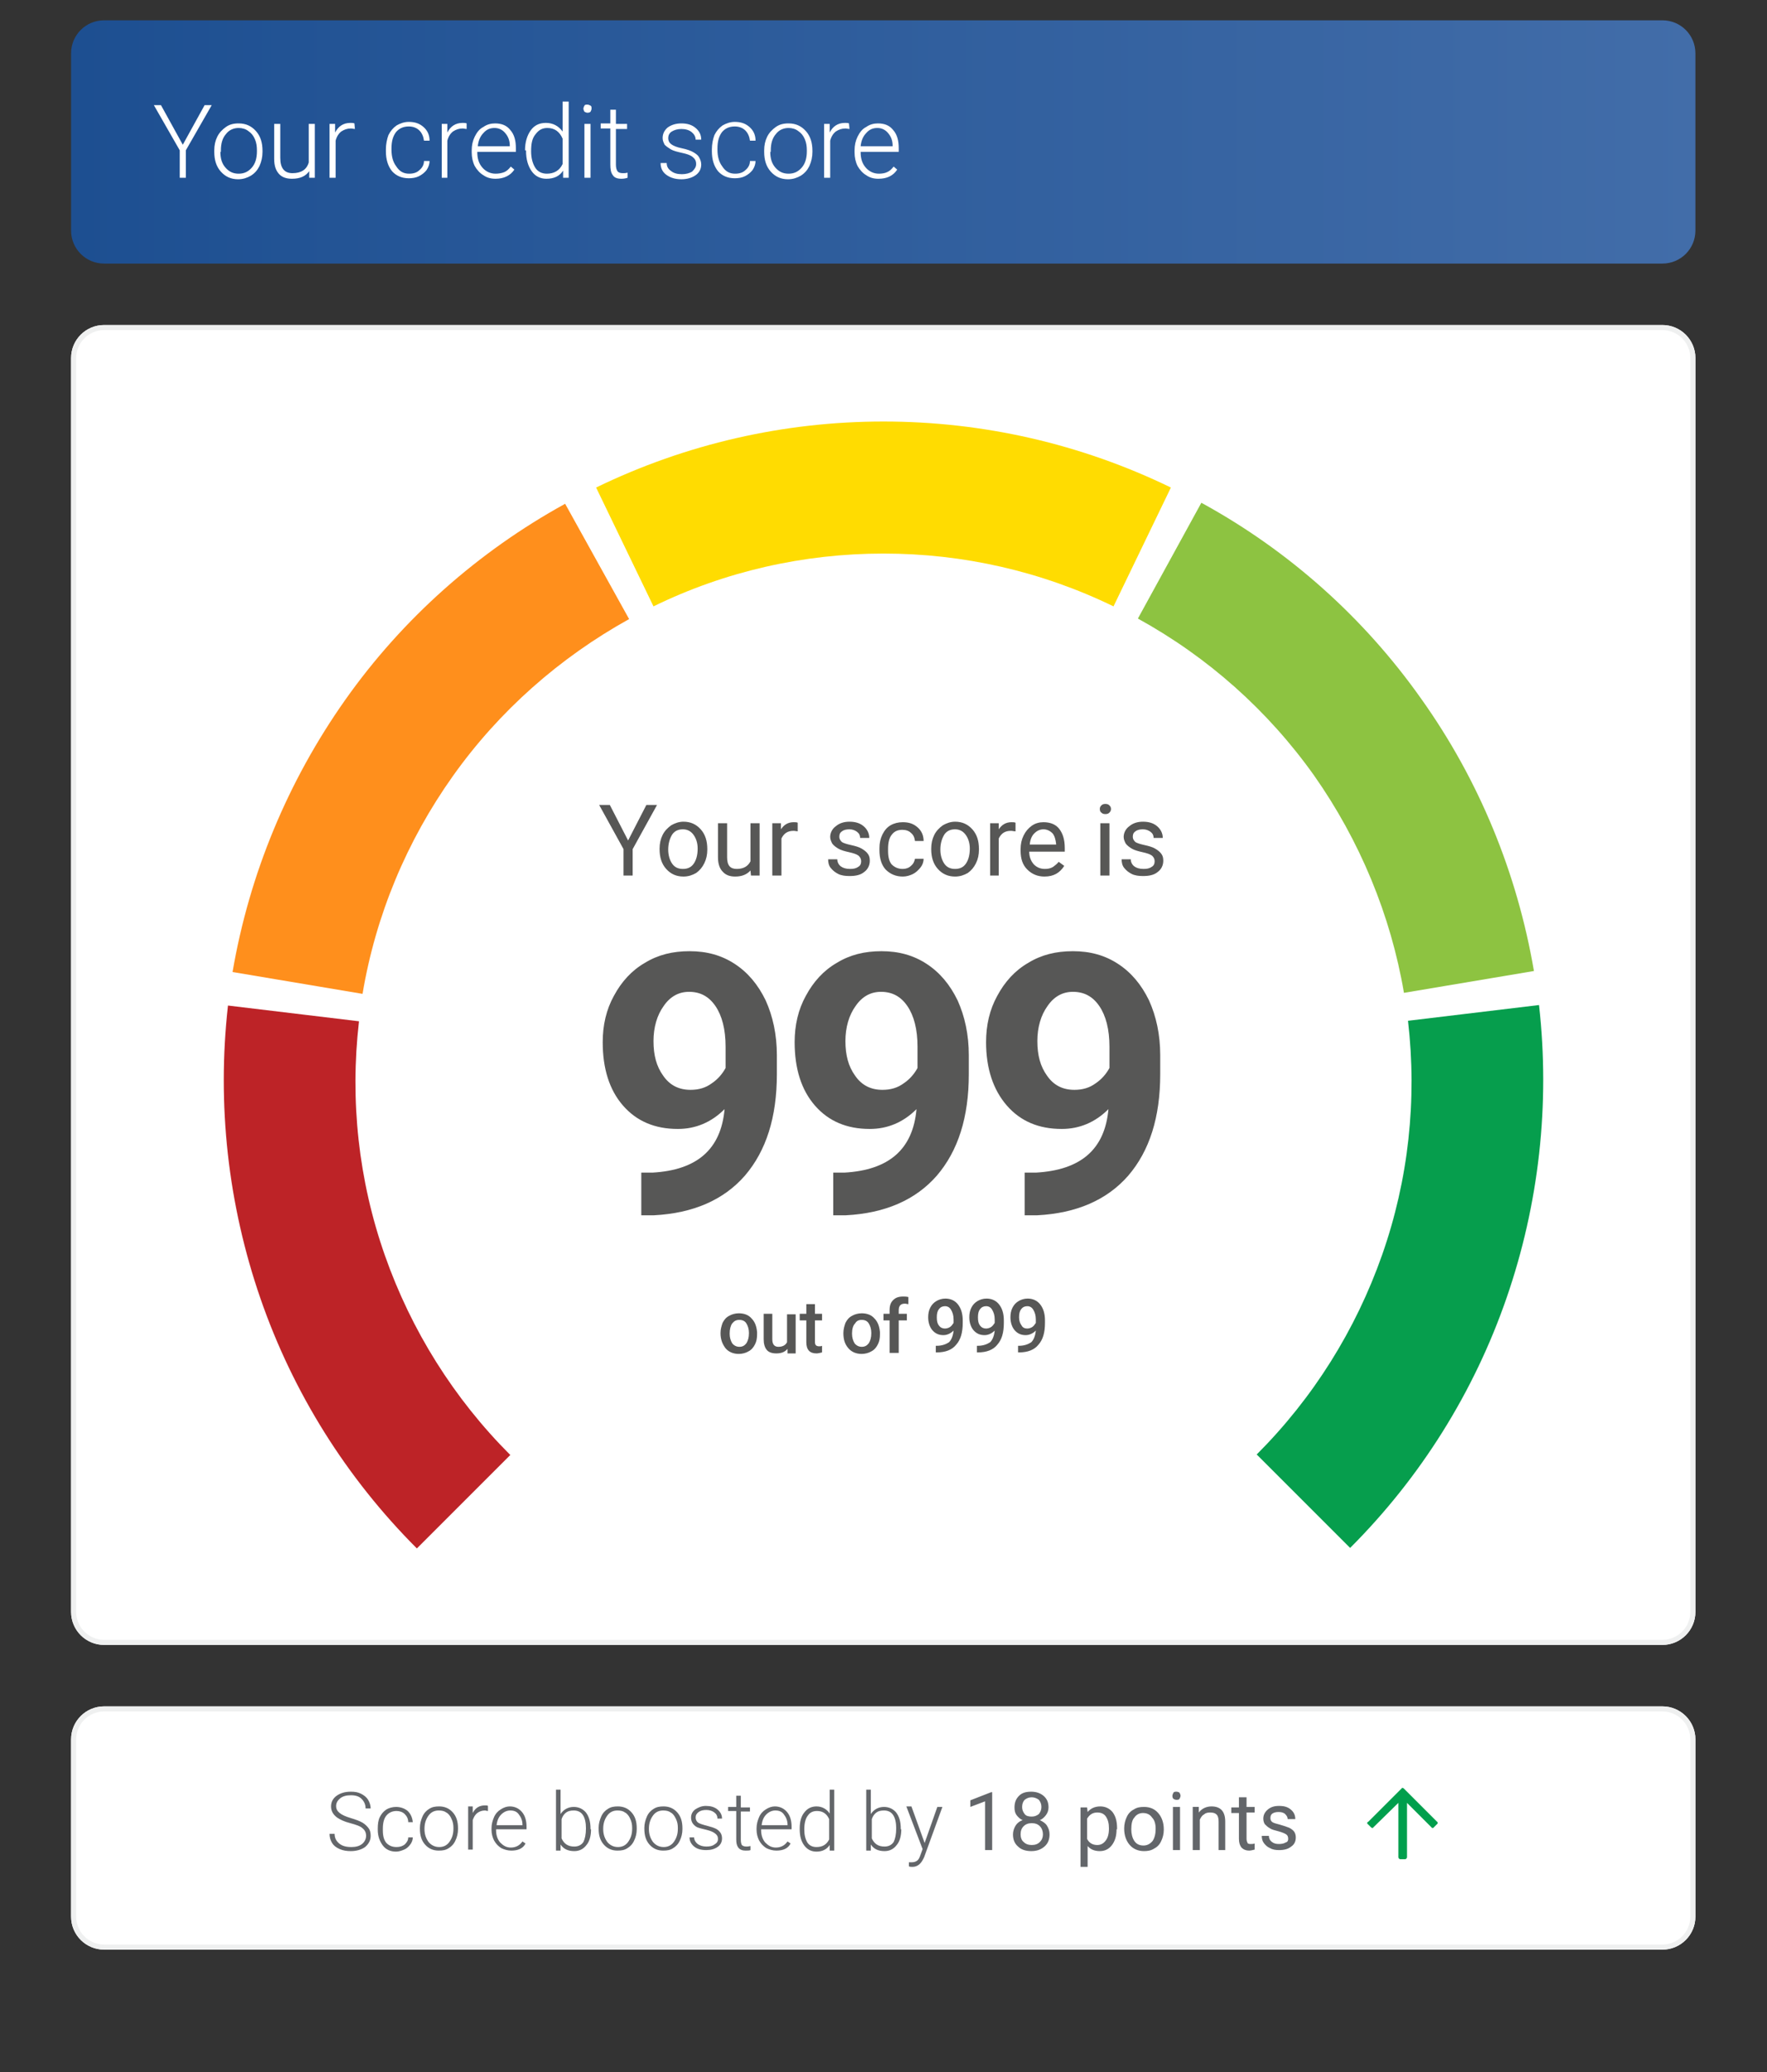 <svg version="1.1" id="Layer_1" xmlns="http://www.w3.org/2000/svg" x="0" y="0" viewBox="0 0 348 408" style="enable-background:new 0 0 348 408" xml:space="preserve"><rect x="0" y="0" width="348" height="408" fill="#333333" stroke="none"/><style>.st1{fill:#fff}.st2{fill:none;stroke:#eff0f0}.st3{fill:#575756}.st9{fill:#63666a}</style><linearGradient id="SVGID_1_" gradientUnits="userSpaceOnUse" x1="14.393" y1="379.89" x2="334" y2="379.89" gradientTransform="matrix(1 0 0 -1 0 407.89)"><stop offset="0" style="stop-color:#1d4f91"/><stop offset="1" style="stop-color:#426da9"/></linearGradient><path d="M20.5 4h306.9c3.6 0 6.5 2.9 6.5 6.5v34.9c0 3.6-2.9 6.5-6.5 6.5H20.5c-3.6 0-6.5-2.9-6.5-6.5V10.5C14 6.9 16.9 4 20.5 4z" style="fill:url(#SVGID_1_)"/><path class="st1" d="m36 28.5 4.3-7.8h1.4l-5.1 8.9V35h-1.2v-5.4l-5.1-8.9h1.4l4.3 7.8zM42.2 29.6c0-1 .2-1.9.6-2.7.4-.8 1-1.4 1.7-1.9s1.5-.7 2.5-.7c1.4 0 2.5.5 3.4 1.5.9 1 1.3 2.3 1.3 3.9v.2c0 1-.2 1.9-.6 2.8-.4.8-.9 1.4-1.7 1.9-.7.4-1.5.7-2.5.7-1.4 0-2.5-.5-3.4-1.5-.9-1-1.3-2.3-1.3-3.9v-.3zm1.2.3c0 1.3.3 2.3 1 3.1.7.8 1.5 1.2 2.6 1.2s1.9-.4 2.6-1.2c.7-.8 1-1.9 1-3.2v-.2c0-.8-.1-1.5-.4-2.2-.3-.7-.7-1.2-1.3-1.6-.5-.4-1.2-.6-1.9-.6-1 0-1.9.4-2.5 1.2-.7.8-1 1.9-1 3.2v.3zM60.9 33.7c-.7 1-1.8 1.5-3.4 1.5-1.1 0-2-.3-2.6-1-.6-.7-.9-1.6-.9-2.9v-6.9h1.2v6.7c0 2 .8 3 2.4 3 1.7 0 2.8-.7 3.2-2.1v-7.6H62V35h-1.1v-1.3zM69.9 25.4c-.2 0-.5-.1-.8-.1-.7 0-1.3.2-1.9.6-.5.4-.9 1-1.1 1.8V35h-1.2V24.4H66v1.7c.6-1.2 1.6-1.9 3-1.9.3 0 .6 0 .8.1l.1 1.1zM80.6 34.2c.8 0 1.5-.2 2-.7.6-.5.9-1.1.9-1.8h1.1c0 .6-.2 1.2-.6 1.8-.4.5-.9.9-1.5 1.2-.6.3-1.3.4-2 .4-1.4 0-2.5-.5-3.3-1.4-.8-1-1.2-2.3-1.2-3.9v-.4c0-1 .2-2 .5-2.8.4-.8.9-1.4 1.6-1.9.7-.4 1.5-.7 2.4-.7 1.2 0 2.1.3 2.9 1 .8.7 1.2 1.6 1.2 2.7h-1.1c-.1-.8-.4-1.5-.9-2s-1.2-.8-2.1-.8c-1.1 0-1.9.4-2.5 1.1-.6.8-.9 1.8-.9 3.2v.3c0 1.3.3 2.4.9 3.2.7 1.1 1.5 1.5 2.6 1.5zM91.9 25.4c-.2 0-.5-.1-.8-.1-.7 0-1.3.2-1.9.6-.5.4-.9 1-1.1 1.8V35H87V24.4h1.1v1.7c.6-1.2 1.6-1.9 3-1.9.3 0 .6 0 .8.1v1.1zM97.6 35.2c-.9 0-1.7-.2-2.4-.7-.7-.4-1.3-1.1-1.7-1.8-.4-.8-.6-1.7-.6-2.7v-.4c0-1 .2-1.9.6-2.7.4-.8.9-1.5 1.7-1.9.7-.5 1.5-.7 2.3-.7 1.3 0 2.3.4 3 1.3.8.9 1.1 2.1 1.1 3.6v.7H94v.1c0 1.2.3 2.2 1 3 .7.8 1.6 1.2 2.6 1.2.6 0 1.2-.1 1.7-.3.5-.2.9-.6 1.3-1.1l.7.6c-.8 1.2-2.1 1.8-3.7 1.8zm-.2-10c-.9 0-1.6.3-2.2 1-.6.6-1 1.5-1.1 2.6h6.3v-.1c0-1-.3-1.8-.9-2.5-.5-.6-1.2-1-2.1-1zM103.4 29.6c0-1.6.4-2.9 1.1-3.9.7-1 1.7-1.5 3-1.5 1.4 0 2.5.6 3.3 1.7V20h1.2v15h-1.1v-1.4c-.7 1.1-1.8 1.6-3.3 1.6-1.2 0-2.2-.5-2.9-1.5-.7-1-1.1-2.3-1.1-4v-.1zm1.2.2c0 1.3.3 2.4.8 3.2.5.8 1.3 1.2 2.3 1.2 1.4 0 2.5-.6 3.1-1.9v-5c-.6-1.4-1.6-2.1-3-2.1-1 0-1.7.4-2.3 1.2-.7.8-.9 1.9-.9 3.4zM116.3 35h-1.2V24.4h1.2V35zm-1.4-13.6c0-.2.1-.4.2-.6.1-.2.3-.2.6-.2.2 0 .4.1.6.2.2.1.2.3.2.6 0 .2-.1.4-.2.6-.1.1-.3.2-.6.2-.2 0-.4-.1-.6-.2-.1-.2-.2-.4-.2-.6zM121.3 21.7v2.7h2.2v1h-2.2v7c0 .6.1 1 .3 1.3.2.3.6.4 1.1.4.2 0 .5 0 .9-.1v1c-.3.1-.7.2-1.2.2-.8 0-1.4-.2-1.7-.7-.4-.5-.5-1.2-.5-2.1v-7.1h-1.9v-1h1.9v-2.7h1.1zM137.1 32.3c0-.6-.2-1-.7-1.4-.5-.4-1.2-.6-2.1-.8-.9-.2-1.7-.4-2.2-.7-.5-.3-.9-.6-1.2-.9-.2-.4-.4-.8-.4-1.3 0-.8.3-1.5 1-2.1.7-.5 1.6-.8 2.7-.8 1.2 0 2.1.3 2.8.9.7.6 1.1 1.3 1.1 2.3H137c0-.6-.3-1.1-.8-1.5-.5-.4-1.2-.6-2-.6s-1.4.2-1.9.5-.7.8-.7 1.3.2.9.6 1.2c.4.3 1.1.6 2.1.8 1 .2 1.8.5 2.3.8.5.3.9.6 1.1 1 .2.4.4.8.4 1.4 0 .9-.4 1.6-1.1 2.1-.7.5-1.7.8-2.8.8-1.2 0-2.2-.3-3-.9-.8-.6-1.1-1.4-1.1-2.3h1.2c0 .7.3 1.2.9 1.6.5.4 1.2.6 2.1.6.8 0 1.5-.2 2-.5.5-.5.8-.9.8-1.5zM144.8 34.2c.8 0 1.5-.2 2-.7.6-.5.9-1.1.9-1.8h1.1c0 .6-.2 1.2-.6 1.8-.4.5-.9.9-1.5 1.2-.6.3-1.3.4-2 .4-1.4 0-2.5-.5-3.3-1.4-.8-1-1.2-2.3-1.2-3.9v-.4c0-1 .2-2 .5-2.8.4-.8.9-1.4 1.6-1.9.7-.4 1.5-.7 2.4-.7 1.2 0 2.1.3 2.9 1 .8.7 1.2 1.6 1.2 2.7h-1.1c-.1-.8-.4-1.5-.9-2s-1.2-.8-2.1-.8c-1.1 0-1.9.4-2.5 1.1-.6.8-.9 1.8-.9 3.2v.3c0 1.3.3 2.4.9 3.2.7 1.1 1.5 1.5 2.6 1.5zM150.5 29.6c0-1 .2-1.9.6-2.7.4-.8 1-1.4 1.7-1.9s1.5-.7 2.5-.7c1.4 0 2.5.5 3.4 1.5.9 1 1.3 2.3 1.3 3.9v.2c0 1-.2 1.9-.6 2.8-.4.8-.9 1.4-1.7 1.9-.7.4-1.5.7-2.5.7-1.4 0-2.5-.5-3.4-1.5-.9-1-1.3-2.3-1.3-3.9v-.3zm1.2.3c0 1.3.3 2.3 1 3.1.7.8 1.5 1.2 2.6 1.2s1.9-.4 2.6-1.2c.7-.8 1-1.9 1-3.2v-.2c0-.8-.1-1.5-.4-2.2-.3-.7-.7-1.2-1.3-1.6-.5-.4-1.2-.6-1.9-.6-1 0-1.9.4-2.5 1.2-.7.8-1 1.9-1 3.2v.3zM167.3 25.4c-.2 0-.5-.1-.8-.1-.7 0-1.3.2-1.9.6-.5.4-.9 1-1.1 1.8V35h-1.2V24.4h1.1v1.7c.6-1.2 1.6-1.9 3-1.9.3 0 .6 0 .8.1l.1 1.1zM173 35.2c-.9 0-1.7-.2-2.4-.7-.7-.4-1.3-1.1-1.7-1.8-.4-.8-.6-1.7-.6-2.7v-.4c0-1 .2-1.9.6-2.7.4-.8.9-1.5 1.7-1.9.7-.5 1.5-.7 2.3-.7 1.3 0 2.3.4 3 1.3.8.9 1.1 2.1 1.1 3.6v.7h-7.5v.1c0 1.2.3 2.2 1 3 .7.8 1.6 1.2 2.6 1.2.6 0 1.2-.1 1.6-.3.5-.2.9-.6 1.3-1.1l.7.6c-.8 1.2-2 1.8-3.7 1.8zm-.2-10c-.9 0-1.6.3-2.2 1-.6.6-1 1.5-1.1 2.6h6.3v-.1c0-1-.3-1.8-.9-2.5-.5-.6-1.2-1-2.1-1zM20.5 64h306.9c3.6 0 6.5 2.9 6.5 6.5v246.9c0 3.6-2.9 6.5-6.5 6.5H20.5c-3.6 0-6.5-2.9-6.5-6.5V70.5c0-3.6 2.9-6.5 6.5-6.5z"/><path class="st2" d="M20.5 64.5h306.9c3.3 0 6 2.7 6 6v246.9c0 3.3-2.7 6-6 6H20.5c-3.3 0-6-2.7-6-6V70.5c0-3.3 2.7-6 6-6z"/><path class="st3" d="m123.7 165.5 3.6-7h2.1l-4.8 8.7v5.2h-1.8v-5.2l-4.8-8.7h2.1l3.6 7zM129.9 167.1c0-1 .2-1.9.6-2.7.4-.8 1-1.4 1.7-1.9.7-.4 1.5-.7 2.4-.7 1.4 0 2.5.5 3.4 1.5.9 1 1.3 2.3 1.3 3.9v.1c0 1-.2 1.9-.6 2.7-.4.8-.9 1.4-1.6 1.9-.7.4-1.5.7-2.5.7-1.4 0-2.5-.5-3.4-1.5-.9-1-1.3-2.3-1.3-3.9v-.1zm1.7.2c0 1.1.3 2.1.8 2.8.5.7 1.2 1 2.1 1 .9 0 1.6-.3 2.1-1s.8-1.7.8-3c0-1.1-.3-2-.8-2.7-.5-.7-1.2-1.1-2.1-1.1-.9 0-1.6.3-2.1 1-.5.8-.8 1.8-.8 3zM147.8 171.4c-.7.8-1.7 1.2-3 1.2-1.1 0-1.9-.3-2.5-1-.6-.6-.9-1.6-.9-2.8v-6.7h1.8v6.7c0 1.6.6 2.3 1.9 2.3 1.3 0 2.2-.5 2.7-1.5v-7.5h1.8v10.3h-1.7l-.1-1zM157.2 163.7c-.3 0-.6-.1-.9-.1-1.2 0-1.9.5-2.4 1.5v7.3h-1.8v-10.3h1.7v1.2c.6-.9 1.4-1.4 2.5-1.4.3 0 .6 0 .8.1v1.7zM169.6 169.6c0-.5-.2-.8-.5-1.1-.4-.3-1-.5-1.9-.7-.9-.2-1.6-.4-2.1-.7-.5-.3-.9-.6-1.2-1-.2-.4-.4-.8-.4-1.3 0-.8.4-1.6 1.1-2.1.7-.6 1.6-.9 2.7-.9 1.2 0 2.1.3 2.8.9.7.6 1.1 1.4 1.1 2.3h-1.8c0-.5-.2-.9-.6-1.2-.4-.3-.9-.5-1.5-.5s-1.1.1-1.5.4c-.4.3-.5.6-.5 1.1 0 .4.2.7.5 1 .3.2.9.4 1.8.6.9.2 1.6.4 2.1.7.5.3.9.6 1.2 1 .3.4.4.8.4 1.4 0 .9-.4 1.7-1.1 2.2-.7.6-1.7.8-2.9.8-.8 0-1.6-.1-2.2-.4-.6-.3-1.1-.7-1.5-1.2-.4-.5-.5-1.1-.5-1.7h1.8c0 .6.3 1.1.7 1.4.4.3 1 .5 1.8.5.7 0 1.2-.1 1.6-.4.4-.2.6-.6.6-1.1zM177.8 171.1c.6 0 1.2-.2 1.6-.6.5-.4.7-.9.8-1.4h1.7c0 .6-.2 1.2-.6 1.7-.4.5-.9 1-1.5 1.3-.6.3-1.3.5-2 .5-1.4 0-2.5-.5-3.4-1.4-.8-.9-1.2-2.2-1.2-3.8v-.4c0-1 .2-1.9.6-2.7.4-.8.9-1.4 1.6-1.8.7-.4 1.5-.6 2.4-.6 1.2 0 2.1.3 2.9 1 .8.7 1.2 1.6 1.2 2.7h-1.7c-.1-.7-.3-1.2-.8-1.6-.4-.4-1-.6-1.7-.6-.9 0-1.6.3-2.1 1-.5.6-.7 1.6-.7 2.8v.3c0 1.2.2 2.1.7 2.7.6.6 1.3.9 2.2.9zM183.4 167.1c0-1 .2-1.9.6-2.7.4-.8 1-1.4 1.7-1.9.7-.4 1.5-.7 2.4-.7 1.4 0 2.5.5 3.4 1.5.9 1 1.3 2.3 1.3 3.9v.1c0 1-.2 1.9-.6 2.7-.4.8-.9 1.4-1.6 1.9-.7.4-1.5.7-2.5.7-1.4 0-2.5-.5-3.4-1.5-.9-1-1.3-2.3-1.3-3.9v-.1zm1.8.2c0 1.1.3 2.1.8 2.8.5.7 1.2 1 2.1 1 .9 0 1.6-.3 2.1-1s.8-1.7.8-3c0-1.1-.3-2-.8-2.7-.5-.7-1.2-1.1-2.1-1.1-.9 0-1.6.3-2.1 1-.5.8-.8 1.8-.8 3zM200 163.7c-.3 0-.6-.1-.9-.1-1.2 0-1.9.5-2.4 1.5v7.3H195v-10.3h1.7v1.2c.6-.9 1.4-1.4 2.5-1.4.3 0 .6 0 .8.1v1.7zM205.7 172.6c-1.4 0-2.5-.5-3.4-1.4-.9-.9-1.3-2.1-1.3-3.7v-.3c0-1 .2-1.9.6-2.7.4-.8.9-1.4 1.6-1.9.7-.5 1.5-.7 2.3-.7 1.3 0 2.4.4 3.1 1.3.7.9 1.1 2.1 1.1 3.8v.7h-7c0 1 .3 1.8.9 2.5.6.6 1.3.9 2.2.9.6 0 1.1-.1 1.6-.4.4-.3.8-.6 1.1-1l1.1.8c-.9 1.4-2.1 2.1-3.9 2.1zm-.2-9.3c-.7 0-1.3.3-1.8.8s-.8 1.2-.9 2.2h5.2v-.1c-.1-.9-.3-1.6-.7-2.1-.5-.5-1.1-.8-1.8-.8zM218.5 172.4h-1.8v-10.3h1.8v10.3zm-1.9-13.1c0-.3.1-.5.3-.7.2-.2.4-.3.8-.3s.6.1.8.3c.2.2.3.4.3.7 0 .3-.1.5-.3.7-.2.2-.4.3-.8.3s-.6-.1-.8-.3c-.2-.1-.3-.4-.3-.7zM227.4 169.6c0-.5-.2-.8-.5-1.1-.4-.3-1-.5-1.9-.7-.9-.2-1.6-.4-2.1-.7-.5-.3-.9-.6-1.2-1-.2-.4-.4-.8-.4-1.3 0-.8.4-1.6 1.1-2.1.7-.6 1.6-.9 2.7-.9 1.2 0 2.1.3 2.8.9.7.6 1.1 1.4 1.1 2.3h-1.8c0-.5-.2-.9-.6-1.2-.4-.3-.9-.5-1.5-.5s-1.1.1-1.5.4c-.4.3-.5.6-.5 1.1 0 .4.2.7.5 1 .3.2.9.4 1.8.6.9.2 1.6.4 2.1.7.5.3.9.6 1.2 1 .3.4.4.8.4 1.4 0 .9-.4 1.7-1.1 2.2-.7.6-1.7.8-2.9.8-.8 0-1.6-.1-2.2-.4-.6-.3-1.1-.7-1.5-1.2-.4-.5-.5-1.1-.5-1.7h1.8c0 .6.3 1.1.7 1.4.4.3 1 .5 1.8.5.7 0 1.2-.1 1.6-.4.4-.2.6-.6.6-1.1zM142.7 218.4c-2.6 2.6-5.7 3.9-9.2 3.9-4.5 0-8.1-1.5-10.8-4.6-2.7-3.1-4-7.3-4-12.5 0-3.3.7-6.4 2.2-9.1 1.5-2.8 3.5-5 6.1-6.5 2.6-1.6 5.5-2.3 8.8-2.3 3.4 0 6.3.8 8.9 2.5 2.6 1.7 4.6 4.1 6.1 7.2 1.4 3.1 2.2 6.7 2.2 10.8v3.7c0 8.5-2.1 15.1-6.3 20-4.2 4.8-10.2 7.4-17.9 7.8h-2.5v-8.4h2.2c8.8-.5 13.5-4.6 14.2-12.5zm-6.7-3.8c1.6 0 3-.4 4.2-1.3 1.2-.8 2.1-1.9 2.7-3v-4.2c0-3.4-.7-6.1-2-8-1.3-1.9-3-2.8-5.2-2.8-2 0-3.7.9-5 2.8-1.3 1.8-2 4.2-2 6.9 0 2.8.6 5 1.9 6.8 1.3 1.9 3.1 2.8 5.4 2.8zM180.5 218.4c-2.6 2.6-5.7 3.9-9.2 3.9-4.5 0-8.1-1.5-10.8-4.6-2.7-3.1-4-7.3-4-12.5 0-3.3.7-6.4 2.2-9.1 1.5-2.8 3.5-5 6.1-6.5 2.6-1.6 5.5-2.3 8.8-2.3 3.4 0 6.3.8 8.9 2.5 2.6 1.7 4.6 4.1 6.1 7.2 1.4 3.1 2.2 6.7 2.2 10.8v3.7c0 8.5-2.1 15.1-6.3 20-4.2 4.8-10.2 7.4-17.9 7.8h-2.5v-8.4h2.2c8.8-.5 13.5-4.6 14.2-12.5zm-6.7-3.8c1.6 0 3-.4 4.2-1.3 1.2-.8 2.1-1.9 2.7-3v-4.2c0-3.4-.7-6.1-2-8-1.3-1.9-3-2.8-5.2-2.8-2 0-3.7.9-5 2.8-1.3 1.8-2 4.2-2 6.9 0 2.8.6 5 1.9 6.8 1.3 1.9 3.1 2.8 5.4 2.8zM218.3 218.4c-2.6 2.6-5.7 3.9-9.2 3.9-4.5 0-8.1-1.5-10.8-4.6-2.7-3.1-4.1-7.3-4.1-12.5 0-3.3.7-6.4 2.2-9.1 1.5-2.8 3.5-5 6.1-6.5 2.6-1.6 5.5-2.3 8.8-2.3 3.4 0 6.3.8 8.9 2.5 2.6 1.7 4.6 4.1 6.1 7.2 1.4 3.1 2.2 6.7 2.2 10.8v3.7c0 8.5-2.1 15.1-6.3 20-4.2 4.8-10.2 7.4-17.9 7.8h-2.5v-8.4h2.2c8.9-.5 13.6-4.6 14.3-12.5zm-6.7-3.8c1.6 0 3-.4 4.2-1.3 1.2-.8 2.1-1.9 2.7-3v-4.2c0-3.4-.7-6.1-2-8-1.3-1.9-3-2.8-5.2-2.8-2 0-3.7.9-5 2.8-1.3 1.8-2 4.2-2 6.9 0 2.8.6 5 1.9 6.8 1.3 1.9 3.1 2.8 5.4 2.8zM141.9 262.5c0-.8.2-1.4.4-2 .3-.6.7-1.1 1.3-1.4.5-.3 1.2-.5 1.9-.5 1 0 1.9.3 2.5 1 .7.7 1 1.6 1.1 2.7v.4c0 .8-.1 1.4-.4 2-.3.6-.7 1.1-1.3 1.4-.5.3-1.2.5-1.9.5-1.1 0-2-.4-2.6-1.1-.6-.8-1-1.7-1-3zm1.8.1c0 .8.2 1.4.5 1.9.3.4.8.7 1.4.7.6 0 1-.2 1.4-.7.3-.5.5-1.1.5-2 0-.8-.2-1.4-.5-1.9s-.8-.7-1.4-.7c-.6 0-1 .2-1.4.7-.3.4-.5 1.1-.5 2zM155.1 265.6c-.5.6-1.2.9-2.2.9-.8 0-1.5-.2-1.9-.7-.4-.5-.6-1.2-.6-2.1v-5h1.7v5c0 1 .4 1.5 1.2 1.5.8 0 1.4-.3 1.7-.9v-5.5h1.7v7.7h-1.6v-.9zM160.5 256.8v1.9h1.4v1.3h-1.4v4.3c0 .3.1.5.2.6.1.1.3.2.6.2.2 0 .4 0 .6-.1v1.3c-.4.1-.8.2-1.1.2-1.3 0-2-.7-2-2.2V260h-1.3v-1.3h1.3v-1.9h1.7zM166.1 262.5c0-.8.2-1.4.4-2 .3-.6.7-1.1 1.3-1.4.5-.3 1.2-.5 1.9-.5 1 0 1.9.3 2.5 1 .7.7 1 1.6 1.1 2.7v.4c0 .8-.1 1.4-.4 2-.3.6-.7 1.1-1.3 1.4-.5.3-1.2.5-1.9.5-1.1 0-2-.4-2.6-1.1-.7-.8-1-1.7-1-3zm1.7.1c0 .8.2 1.4.5 1.9.3.4.8.7 1.4.7.6 0 1-.2 1.4-.7.3-.5.5-1.1.5-2 0-.8-.2-1.4-.5-1.9s-.8-.7-1.4-.7c-.6 0-1 .2-1.3.7-.4.4-.6 1.1-.6 2zM175.2 266.4V260H174v-1.3h1.2v-.7c0-.9.2-1.5.7-2 .5-.5 1.1-.7 2-.7.3 0 .6 0 1 .1v1.4c-.2 0-.4-.1-.7-.1-.8 0-1.2.4-1.2 1.3v.7h1.6v1.3H177v6.4h-1.8zM187.8 262c-.6.6-1.3.9-2 .9-.9 0-1.6-.3-2.2-1-.5-.6-.8-1.5-.8-2.5 0-.7.1-1.3.4-1.9s.7-1 1.2-1.3c.5-.3 1.1-.5 1.8-.5 1 0 1.9.4 2.5 1.2.6.8.9 1.8.9 3.1v.5c0 1.9-.4 3.3-1.3 4.3-.8 1-2.1 1.5-3.8 1.5h-.2V265h.2c1 0 1.8-.3 2.4-.7.5-.5.8-1.3.9-2.3zm-1.7-.4c.3 0 .7-.1 1-.3.3-.2.5-.5.7-.8v-.7c0-.8-.2-1.4-.5-1.9s-.7-.7-1.2-.7-.9.2-1.2.6c-.3.4-.4.9-.4 1.6 0 .7.1 1.2.4 1.6.3.4.7.6 1.2.6zM195.9 262c-.6.6-1.3.9-2 .9-.9 0-1.6-.3-2.2-1-.5-.6-.8-1.5-.8-2.5 0-.7.1-1.3.4-1.9.3-.6.7-1 1.2-1.3.5-.3 1.1-.5 1.8-.5 1 0 1.9.4 2.5 1.2.6.8.9 1.8.9 3.1v.5c0 1.9-.4 3.3-1.3 4.3-.8 1-2.1 1.5-3.8 1.5h-.2V265h.2c1 0 1.8-.3 2.4-.7.5-.5.8-1.3.9-2.3zm-1.7-.4c.3 0 .7-.1 1-.3.3-.2.5-.5.7-.8v-.7c0-.8-.2-1.4-.5-1.9s-.7-.7-1.2-.7-.9.2-1.2.6c-.3.4-.4.9-.4 1.6 0 .7.1 1.2.4 1.6.3.4.7.6 1.2.6zM204 262c-.6.6-1.3.9-2 .9-.9 0-1.6-.3-2.2-1-.5-.6-.8-1.5-.8-2.5 0-.7.1-1.3.4-1.9.3-.6.7-1 1.2-1.3.5-.3 1.1-.5 1.8-.5 1 0 1.9.4 2.5 1.2.6.8.9 1.8.9 3.1v.5c0 1.9-.4 3.3-1.3 4.3-.8 1-2.1 1.5-3.8 1.5h-.2V265h.2c1 0 1.8-.3 2.4-.7.5-.5.8-1.3.9-2.3zm-1.7-.4c.3 0 .7-.1 1-.3.3-.2.5-.5.7-.8v-.7c0-.8-.2-1.4-.5-1.9s-.7-.7-1.2-.7-.9.2-1.2.6c-.3.4-.4.9-.4 1.6 0 .7.2 1.2.5 1.6.2.4.6.6 1.1.6z"/><path d="M70.7 201.1c-1.8 15.6-.1 31.3 5.1 46.1 5.2 14.8 13.6 28.2 24.7 39.3l-18.4 18.4c-13.9-13.9-24.4-30.7-30.8-49.2s-8.6-38.2-6.4-57.7l25.8 3.1z" style="fill:#bd2327"/><path d="M123.9 121.9c-13.7 7.6-25.6 18.1-34.7 30.9-9.1 12.8-15.2 27.4-17.8 42.9l-25.6-4.3c3.3-19.3 10.9-37.6 22.2-53.6 11.3-16 26.2-29.2 43.3-38.6l12.6 22.7z" style="fill:#ff8f1c"/><path d="M174 109c15.7 0 31.1 3.5 45.3 10.4L230.6 96c-17.7-8.6-37-13-56.6-13s-38.9 4.4-56.6 13l11.3 23.4c14.1-6.9 29.6-10.4 45.3-10.4z" style="fill:#ffdc01"/><path d="M258.8 152.7c-9.1-12.8-20.9-23.3-34.7-30.9L236.6 99c17.2 9.4 32 22.6 43.3 38.6 11.4 16 18.9 34.3 22.2 53.6l-25.6 4.3c-2.6-15.3-8.7-30-17.7-42.8z" style="fill:#8dc341"/><path d="M277.3 201c1.8 15.6.1 31.3-5.1 46.1-5.2 14.8-13.6 28.2-24.7 39.3l18.4 18.4c13.9-13.9 24.4-30.7 30.8-49.2 6.4-18.5 8.6-38.2 6.4-57.7l-25.8 3.1z" style="fill:#069e4d"/><g><path class="st1" d="M20.5 336h306.9c3.6 0 6.5 2.9 6.5 6.5v34.9c0 3.6-2.9 6.5-6.5 6.5H20.5c-3.6 0-6.5-2.9-6.5-6.5v-34.9c0-3.6 2.9-6.5 6.5-6.5z"/><path class="st2" d="M20.5 336.5h306.9c3.3 0 6 2.7 6 6v34.9c0 3.3-2.7 6-6 6H20.5c-3.3 0-6-2.7-6-6v-34.9c0-3.3 2.7-6 6-6z"/></g><g><path class="st9" d="M72.1 361.5c0-.6-.2-1.1-.7-1.5-.4-.4-1.3-.7-2.4-1-1.2-.3-2-.7-2.6-1.1-.8-.6-1.2-1.3-1.2-2.2 0-.9.4-1.6 1.1-2.1.7-.5 1.6-.8 2.8-.8.8 0 1.4.1 2 .4.6.3 1.1.7 1.4 1.2.3.5.5 1.1.5 1.7h-1c0-.8-.3-1.4-.8-1.9s-1.2-.7-2.1-.7c-.9 0-1.6.2-2.1.6-.5.4-.8.9-.8 1.5s.2 1 .7 1.4c.5.4 1.2.7 2.2 1 1 .3 1.8.6 2.3.9.5.3.9.7 1.2 1.1.3.4.4.9.4 1.5 0 .9-.4 1.6-1.1 2.2-.7.5-1.7.8-2.8.8-.8 0-1.5-.1-2.2-.4-.7-.3-1.2-.7-1.5-1.2-.3-.5-.5-1.1-.5-1.8h1c0 .8.3 1.4.9 1.9.6.5 1.4.7 2.4.7.9 0 1.6-.2 2.1-.6.5-.4.8-1 .8-1.6zM78.1 363.7c.7 0 1.2-.2 1.6-.5.4-.4.7-.8.7-1.4h.9c0 .5-.2 1-.5 1.4-.3.4-.7.8-1.2 1-.5.2-1 .4-1.6.4-1.1 0-2-.4-2.6-1.2-.6-.8-1-1.8-1-3.1v-.3c0-.8.1-1.6.4-2.2.3-.6.7-1.1 1.3-1.5.5-.3 1.2-.5 1.9-.5.9 0 1.7.3 2.3.8.6.6.9 1.3 1 2.2h-.9c0-.7-.3-1.2-.7-1.6-.4-.4-1-.6-1.6-.6-.8 0-1.5.3-2 .9-.5.6-.7 1.5-.7 2.6v.3c0 1.1.2 1.9.7 2.5.5.5 1.1.8 2 .8zM82.7 359.9c0-.8.2-1.5.5-2.2.3-.7.8-1.2 1.3-1.5.6-.4 1.2-.5 2-.5 1.1 0 2 .4 2.7 1.2.7.8 1 1.8 1 3.1v.2c0 .8-.2 1.6-.5 2.2-.3.7-.8 1.2-1.3 1.5-.6.4-1.2.5-2 .5-1.1 0-2-.4-2.7-1.2-.7-.8-1-1.8-1-3.1v-.2zm.9.3c0 1 .3 1.8.8 2.5.5.6 1.2 1 2.1 1 .8 0 1.5-.3 2-1s.8-1.5.8-2.6v-.2c0-.6-.1-1.2-.4-1.8-.2-.5-.6-1-1-1.2-.4-.3-.9-.4-1.5-.4-.8 0-1.5.3-2 1s-.8 1.5-.8 2.6v.1zM96.1 356.6c-.2 0-.4-.1-.6-.1-.6 0-1.1.2-1.5.5-.4.3-.7.8-.9 1.4v5.8h-.9v-8.5h.9v1.3c.5-1 1.3-1.5 2.4-1.5.3 0 .5 0 .6.1v1zM100.7 364.4c-.7 0-1.4-.2-2-.5-.6-.4-1-.8-1.4-1.5-.3-.6-.5-1.3-.5-2.1v-.3c0-.8.2-1.5.5-2.2.3-.7.8-1.2 1.3-1.5.6-.4 1.2-.6 1.8-.6 1 0 1.8.4 2.4 1.1.6.7.9 1.7.9 2.9v.5h-6v.2c0 1 .3 1.8.8 2.4.6.6 1.2 1 2.1 1 .5 0 .9-.1 1.3-.3.4-.2.7-.5 1-.9l.6.4c-.5 1-1.5 1.4-2.8 1.4zm-.2-7.9c-.7 0-1.3.3-1.8.8s-.8 1.2-.9 2.1h5.1v-.1c0-.8-.3-1.5-.7-2-.4-.6-1-.8-1.7-.8zM116.4 360.2c0 1.3-.3 2.4-.9 3.1-.6.8-1.4 1.2-2.4 1.2-1.2 0-2.1-.4-2.7-1.3v1.2h-.9v-12h.9v4.8c.6-.9 1.5-1.4 2.6-1.4 1 0 1.8.4 2.4 1.1.6.8.9 1.8.9 3.2v.1zm-1-.2c0-1.1-.2-2-.6-2.6-.4-.6-1-.9-1.8-.9-.6 0-1.1.1-1.5.4-.4.3-.7.7-.9 1.3v3.8c.5 1.1 1.3 1.6 2.5 1.6.8 0 1.4-.3 1.8-.9.3-.6.5-1.5.5-2.7zM117.9 359.9c0-.8.2-1.5.5-2.2.3-.7.8-1.2 1.3-1.5.6-.4 1.2-.5 2-.5 1.1 0 2 .4 2.7 1.2.7.8 1 1.8 1 3.1v.2c0 .8-.2 1.6-.5 2.2-.3.7-.8 1.2-1.3 1.5-.6.4-1.2.5-2 .5-1.1 0-2-.4-2.7-1.2-.7-.8-1-1.8-1-3.1v-.2zm.9.3c0 1 .3 1.8.8 2.5.5.6 1.2 1 2.1 1 .8 0 1.5-.3 2-1s.8-1.5.8-2.6v-.2c0-.6-.1-1.2-.4-1.8-.2-.5-.6-1-1-1.2-.4-.3-.9-.4-1.5-.4-.8 0-1.5.3-2 1s-.8 1.5-.8 2.6v.1zM126.9 359.9c0-.8.2-1.5.5-2.2.3-.7.8-1.2 1.3-1.5.6-.4 1.2-.5 2-.5 1.1 0 2 .4 2.7 1.2.7.8 1 1.8 1 3.1v.2c0 .8-.2 1.6-.5 2.2-.3.7-.8 1.2-1.3 1.5-.6.4-1.2.5-2 .5-1.1 0-2-.4-2.7-1.2-.7-.8-1-1.8-1-3.1v-.2zm.9.3c0 1 .3 1.8.8 2.5.5.6 1.2 1 2.1 1 .8 0 1.5-.3 2-1s.8-1.5.8-2.6v-.2c0-.6-.1-1.2-.4-1.8s-.6-1-1-1.2c-.4-.3-.9-.4-1.5-.4-.8 0-1.5.3-2 1s-.8 1.5-.8 2.6v.1zM141.4 362.1c0-.5-.2-.8-.6-1.1-.4-.3-.9-.5-1.7-.7-.8-.2-1.3-.3-1.8-.5-.4-.2-.7-.5-.9-.8-.2-.3-.3-.7-.3-1.1 0-.7.3-1.2.8-1.6.6-.4 1.3-.7 2.1-.7.9 0 1.7.2 2.3.7.6.5.9 1.1.9 1.8h-.9c0-.5-.2-.9-.6-1.2-.4-.3-.9-.5-1.6-.5-.6 0-1.1.1-1.5.4-.4.3-.6.6-.6 1.1 0 .4.2.8.5 1 .3.2.9.4 1.7.6.8.2 1.4.4 1.8.6.4.2.7.5.9.8.2.3.3.7.3 1.1 0 .7-.3 1.3-.9 1.7-.6.4-1.3.6-2.2.6-1 0-1.8-.2-2.4-.7-.6-.5-.9-1.1-.9-1.8h.9c0 .5.3 1 .7 1.3.4.3 1 .5 1.7.5s1.2-.1 1.6-.4c.5-.3.7-.6.7-1.1zM145.9 353.7v2.2h1.8v.8h-1.8v5.6c0 .5.1.8.2 1 .2.2.5.3.9.3.2 0 .4 0 .8-.1v.8c-.2.1-.6.1-1 .1-.6 0-1.1-.2-1.4-.6-.3-.4-.4-.9-.4-1.6v-5.6h-1.6v-.8h1.6v-2.2h.9zM152.9 364.4c-.7 0-1.4-.2-2-.5-.6-.4-1-.8-1.4-1.5-.3-.6-.5-1.3-.5-2.1v-.3c0-.8.2-1.5.5-2.2.3-.7.8-1.2 1.3-1.5.6-.4 1.2-.6 1.8-.6 1 0 1.8.4 2.4 1.1.6.7.9 1.7.9 2.9v.5h-6v.2c0 1 .3 1.8.8 2.4.6.6 1.2 1 2.1 1 .5 0 .9-.1 1.3-.3.4-.2.7-.5 1-.9l.6.4c-.5 1-1.5 1.4-2.8 1.4zm-.2-7.9c-.7 0-1.3.3-1.8.8s-.8 1.2-.9 2.1h5.1v-.1c0-.8-.3-1.5-.7-2-.4-.6-1-.8-1.7-.8zM157.5 360c0-1.3.3-2.4.9-3.1.6-.8 1.4-1.2 2.4-1.2 1.1 0 2 .5 2.6 1.4v-4.7h.9v12h-.9v-1.1c-.6.9-1.5 1.3-2.6 1.3-1 0-1.8-.4-2.4-1.2-.6-.8-.9-1.8-.9-3.2v-.2zm.9.2c0 1.1.2 1.9.6 2.6.4.6 1 .9 1.8.9 1.2 0 2-.5 2.5-1.5v-4c-.5-1.1-1.3-1.6-2.4-1.6-.8 0-1.4.3-1.8.9-.4.5-.7 1.4-.7 2.7zM177.5 360.2c0 1.3-.3 2.4-.9 3.1-.6.8-1.4 1.2-2.4 1.2-1.2 0-2.1-.4-2.7-1.3v1.2h-.9v-12h.9v4.8c.6-.9 1.5-1.4 2.6-1.4 1 0 1.8.4 2.4 1.1.6.8.9 1.8.9 3.2v.1zm-1-.2c0-1.1-.2-2-.6-2.6-.4-.6-1-.9-1.8-.9-.6 0-1.1.1-1.5.4-.4.3-.7.7-.9 1.3v3.8c.5 1.1 1.3 1.6 2.5 1.6.8 0 1.4-.3 1.8-.9.3-.6.5-1.5.5-2.7zM182.1 362.9l2.5-7.1h1l-3.6 9.9-.2.4c-.5 1-1.2 1.5-2.1 1.5-.2 0-.5 0-.7-.1v-.8h.5c.5 0 .8-.1 1.1-.3.3-.2.5-.6.7-1.2l.4-1.1-3.2-8.4h1l2.6 7.2zM195.4 364.3H194v-9.6l-2.9 1.1v-1.3l4.1-1.6h.2v11.4zM206.5 355.9c0 .6-.2 1.1-.5 1.5-.3.4-.7.8-1.2 1 .6.3 1.1.6 1.4 1.1.3.5.5 1 .5 1.7 0 1-.3 1.8-1 2.4-.7.6-1.5.9-2.6.9s-2-.3-2.6-.9c-.7-.6-1-1.4-1-2.4 0-.6.2-1.2.5-1.7s.8-.9 1.4-1.1c-.5-.2-.9-.6-1.2-1-.3-.4-.4-.9-.4-1.5 0-1 .3-1.7.9-2.3.6-.6 1.4-.8 2.4-.8s1.8.3 2.4.8c.7.6 1 1.3 1 2.3zm-1.1 5.3c0-.6-.2-1.2-.6-1.6-.4-.4-.9-.6-1.6-.6s-1.2.2-1.6.6c-.4.4-.6.9-.6 1.6 0 .6.2 1.2.6 1.5.4.4.9.6 1.6.6.7 0 1.2-.2 1.6-.6.4-.4.6-.9.6-1.5zm-2.2-7.3c-.6 0-1 .2-1.4.5-.3.3-.5.8-.5 1.4 0 .6.2 1 .5 1.4.3.4.8.5 1.4.5.6 0 1-.2 1.4-.5.3-.4.5-.8.5-1.4s-.2-1-.5-1.4c-.4-.3-.9-.5-1.4-.5zM219.9 360.2c0 1.3-.3 2.3-.9 3.1-.6.8-1.4 1.2-2.4 1.2s-1.8-.3-2.4-1v4.1h-1.4v-11.7h1.3l.1.9c.6-.7 1.4-1.1 2.5-1.1 1 0 1.8.4 2.4 1.1.6.8.9 1.8.9 3.2v.2zm-1.5-.2c0-1-.2-1.7-.6-2.3s-1-.8-1.7-.8c-.9 0-1.5.4-2 1.2v4c.4.8 1.1 1.2 2 1.2.7 0 1.2-.3 1.6-.8.5-.6.7-1.4.7-2.5zM221.4 360c0-.8.2-1.6.5-2.2.3-.7.8-1.2 1.4-1.5.6-.4 1.2-.5 2-.5 1.2 0 2.1.4 2.8 1.2.7.8 1.1 1.9 1.1 3.2v.1c0 .8-.2 1.6-.5 2.2-.3.7-.8 1.2-1.4 1.5-.6.4-1.3.5-2 .5-1.1 0-2.1-.4-2.8-1.2-.7-.8-1.1-1.9-1.1-3.2v-.1zm1.4.2c0 .9.2 1.7.6 2.3.4.6 1 .9 1.8.9.7 0 1.3-.3 1.8-.9.4-.6.6-1.4.6-2.4 0-.9-.2-1.7-.7-2.2-.4-.6-1-.9-1.8-.9-.7 0-1.3.3-1.7.9-.4.4-.6 1.2-.6 2.3zM232.4 364.3H231v-8.5h1.4v8.5zm-1.5-10.7c0-.2.1-.4.2-.6.1-.2.4-.2.6-.2s.5.1.6.2c.1.2.2.4.2.6 0 .2-.1.4-.2.6-.1.2-.4.2-.6.2s-.5-.1-.6-.2c-.2-.2-.2-.4-.2-.6zM236.1 355.8v1.1c.6-.8 1.5-1.2 2.5-1.2 1.8 0 2.7 1 2.7 3v5.6H240v-5.6c0-.6-.1-1.1-.4-1.4-.3-.3-.7-.4-1.3-.4-.5 0-.9.1-1.2.4-.4.2-.6.6-.8 1v6h-1.4v-8.5h1.2zM245.5 353.8v2h1.6v1.1h-1.6v5.2c0 .3.1.6.2.8.1.2.4.2.7.2.2 0 .4 0 .7-.1v1.2c-.4.1-.8.2-1.1.2-.6 0-1.1-.2-1.5-.6-.3-.4-.5-.9-.5-1.7V357h-1.5v-1.1h1.5v-2h1.5zM253.7 362.1c0-.4-.1-.7-.4-.9-.3-.2-.8-.4-1.5-.6-.7-.2-1.3-.3-1.7-.6-.4-.2-.7-.5-1-.8-.2-.3-.3-.7-.3-1.1 0-.7.3-1.3.9-1.8.6-.5 1.3-.7 2.2-.7 1 0 1.7.2 2.3.7.6.5.9 1.1.9 1.9h-1.5c0-.4-.2-.7-.5-1-.3-.3-.8-.4-1.3-.4s-.9.1-1.2.3-.4.5-.4.9c0 .3.1.6.4.8.3.2.8.3 1.5.5s1.3.4 1.8.6c.4.2.8.5 1 .8.2.3.3.7.3 1.1 0 .8-.3 1.4-.9 1.8-.6.5-1.4.7-2.4.7-.7 0-1.3-.1-1.8-.4-.5-.2-.9-.6-1.2-1-.3-.4-.4-.9-.4-1.4h1.4c0 .5.2.9.6 1.2.4.3.8.4 1.4.4.5 0 1-.1 1.3-.3.4-.1.5-.4.5-.7z"/><path d="m269.4 359.2.6.6c.2.2.4.2.5 0l4.9-4.8v10.7c0 .2.2.4.4.4h.9c.2 0 .4-.2.4-.4V355l4.8 4.8c.1.2.4.2.5 0l.6-.6c.2-.1.2-.4 0-.5l-6.5-6.5c-.2-.2-.4-.2-.5 0l-6.5 6.5c-.3.1-.3.4-.1.5z" style="fill:#009f4d"/></g></svg>